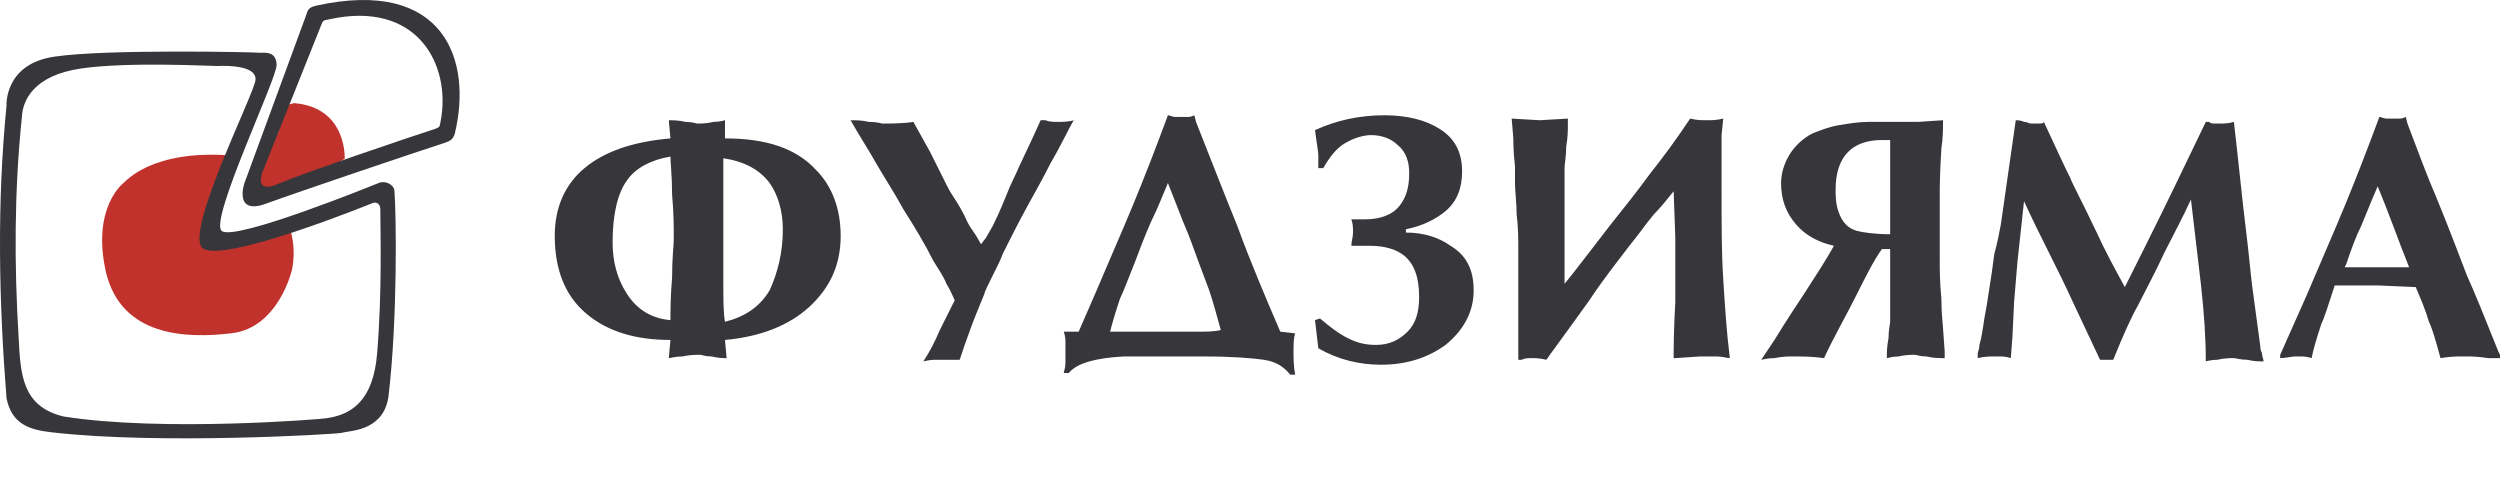 <svg width="347" height="68" viewBox="0 0 347 68" fill="none" xmlns="http://www.w3.org/2000/svg">
<g clip-path="url(#clip0_411_8372)">
<path d="M37.731 16.028C37.446 16.973 37.974 17.973 38.911 18.261C39.847 18.548 40.837 18.015 41.122 17.069C41.407 16.124 40.879 15.124 39.942 14.837C39.006 14.549 38.016 15.082 37.731 16.028Z" fill="#C0322B"/>
<path fill-rule="evenodd" clip-rule="evenodd" d="M40.096 16.172C40.096 16.172 33.789 24.674 35.861 26.53C37.934 28.289 47.845 22.035 47.845 22.035C47.845 22.035 48.206 14.902 40.817 14.316C36.942 15.195 40.096 16.172 40.096 16.172Z" fill="#C0322B"/>
<path fill-rule="evenodd" clip-rule="evenodd" d="M17.18 25.366C17.455 25.194 21.038 20.724 32.154 21.583C32.337 21.583 32.797 21.497 32.797 21.669L28.295 34.22L39.962 30.954C41.34 34.306 40.514 37.487 40.514 37.487C40.514 37.487 38.676 45.482 32.154 46.256C25.723 47.029 16.812 46.685 14.699 37.745C12.678 28.718 17.18 25.366 17.18 25.366Z" fill="#C0322B"/>
<path fill-rule="evenodd" clip-rule="evenodd" d="M0.902 14.685C0.902 14.685 0.547 8.813 7.655 7.849C14.763 6.797 35.464 7.235 36.086 7.323C36.975 7.323 38.307 7.148 38.396 8.988C38.485 10.829 29.067 30.461 30.755 32.038C32.444 33.616 52.612 25.378 52.612 25.378C53.501 25.027 54.656 25.64 54.744 26.429C55.011 29.672 55.189 44.221 53.945 54.826C53.412 59.559 49.147 59.734 47.814 59.997L47.37 60.085C46.748 60.26 22.048 61.75 7.122 59.997C3.923 59.647 1.613 58.77 0.902 55.264C-0.164 41.679 -0.43 28.182 0.902 14.685ZM3.035 16.262C3.124 13.984 4.634 10.478 11.209 9.514C17.784 8.55 29.067 9.163 30.134 9.163C31.822 9.076 35.642 9.163 35.464 11.091C35.287 13.02 25.869 31.688 28.001 34.317C30.222 36.947 51.724 28.182 51.724 28.182C52.168 28.007 52.879 28.182 52.79 29.322C52.79 31.863 53.056 40.452 52.346 49.041C51.812 55.703 48.703 57.631 45.149 58.069C44.793 58.157 22.581 59.997 8.81 57.806C3.035 56.404 2.857 51.934 2.59 46.938C1.969 36.771 1.969 26.605 3.035 16.262Z" fill="#37373B"/>
<path fill-rule="evenodd" clip-rule="evenodd" d="M42.448 2.232L33.923 25.427C33.923 25.427 32.348 30.012 37.074 28.214C41.243 26.685 57.738 21.111 61.63 19.853C62.464 19.583 62.834 19.403 63.112 18.594C65.614 8.435 61.722 -3.162 43.838 0.794C42.819 1.063 42.726 1.333 42.448 2.232ZM44.579 3.491L36.425 23.898C36.425 23.898 35.128 27.135 38.834 25.427C42.448 23.898 57.089 18.954 60.425 17.875C61.166 17.605 60.981 17.515 61.166 16.796C62.649 8.975 57.923 -0.015 45.691 2.682C44.857 2.861 44.857 2.772 44.579 3.491Z" fill="#37373B"/>
<path d="M93.058 44.433C93.058 43.287 93.058 41.223 93.287 38.471C93.287 35.72 93.517 34.115 93.517 33.197C93.517 31.592 93.517 29.529 93.287 27.006C93.287 24.484 93.058 22.65 93.058 21.733C90.305 22.191 88.24 23.338 87.094 24.943C85.717 26.777 85.029 29.758 85.029 33.656C85.029 36.408 85.717 38.701 86.864 40.535C88.24 42.828 90.305 44.204 93.058 44.433ZM108.657 31.822C108.657 29.299 107.969 27.006 106.822 25.401C105.445 23.567 103.381 22.42 100.398 21.962C100.398 23.108 100.398 25.172 100.398 27.694C100.398 30.216 100.398 31.822 100.398 32.739C100.398 35.032 100.398 37.325 100.398 39.389C100.398 41.681 100.398 43.287 100.628 44.662C103.381 43.974 105.445 42.599 106.822 40.306C107.969 37.783 108.657 35.032 108.657 31.822ZM100.628 47.185L100.857 49.707C100.398 49.707 99.71 49.707 98.793 49.478C97.875 49.478 97.416 49.248 97.187 49.248C96.499 49.248 95.811 49.248 94.663 49.478C93.746 49.478 93.058 49.707 92.828 49.707L93.058 47.185C88.24 47.185 84.341 46.038 81.359 43.516C78.376 40.994 77 37.325 77 32.739C77 28.841 78.376 25.631 81.129 23.338C83.882 21.045 87.782 19.669 93.058 19.21L92.828 16.688C93.287 16.688 94.205 16.688 95.122 16.917C96.04 16.917 96.728 17.146 96.728 17.146C97.416 17.146 98.105 17.146 99.022 16.917C99.94 16.917 100.628 16.688 100.628 16.688V19.21C106.363 19.21 110.492 20.586 113.245 23.567C115.539 25.86 116.686 29.07 116.686 32.739C116.686 36.637 115.309 39.847 112.327 42.599C109.574 45.121 105.675 46.726 100.628 47.185ZM118.062 16.688C118.75 16.688 119.668 16.688 120.585 16.917C121.732 16.917 122.421 17.146 122.421 17.146C123.797 17.146 125.403 17.146 126.779 16.917L129.073 21.045L131.367 25.631C131.596 26.089 131.826 26.548 132.285 27.236C133.202 28.611 133.661 29.529 133.89 29.987C134.12 30.446 134.349 31.134 135.037 32.051C135.726 32.968 135.955 33.656 136.184 33.885L136.873 32.968L137.79 31.363C138.02 30.904 138.708 29.529 139.625 27.236C140.313 25.401 141.002 24.255 141.46 23.108L143.296 19.21L144.443 16.688H145.131C145.59 16.917 146.278 16.917 146.737 16.917C147.425 16.917 148.342 16.917 149.031 16.688C148.342 17.834 147.425 19.898 145.819 22.65C144.901 24.484 143.754 26.548 142.607 28.611C141.231 31.134 140.084 33.427 139.167 35.261C138.937 35.949 138.478 36.866 137.79 38.242C137.102 39.618 136.643 40.535 136.643 40.764C136.184 41.911 135.496 43.516 134.808 45.35C134.12 47.185 133.661 48.56 133.202 49.936C132.285 49.936 131.826 49.936 131.367 49.936C130.908 49.936 130.449 49.936 129.991 49.936C129.532 49.936 129.073 49.936 128.155 50.166C129.073 48.79 129.761 47.414 130.449 45.809C131.138 44.433 131.826 43.057 132.514 41.681C132.285 41.223 132.055 40.535 131.367 39.389C130.908 38.242 130.22 37.325 129.532 36.178C128.385 33.885 127.008 31.592 125.403 29.07C124.026 26.548 122.65 24.484 121.732 22.879C120.585 20.815 119.209 18.752 118.062 16.688ZM154.077 46.038C154.995 46.038 156.601 46.038 158.665 46.038C160.959 46.038 162.106 46.038 162.565 46.038H163.712H164.63H165.318H166.006C167.382 46.038 168.529 46.038 169.447 45.809C168.988 44.204 168.529 42.369 167.841 40.306C167.382 39.159 166.924 37.783 166.465 36.637C165.777 34.803 165.088 32.739 164.171 30.675C163.712 29.529 163.024 27.694 162.106 25.401C161.418 27.006 160.73 28.841 159.812 30.675C158.895 32.739 158.206 34.573 157.518 36.408C156.601 38.701 155.912 40.535 155.454 41.452C154.765 43.516 154.307 45.121 154.077 46.038ZM177.705 46.038L179.77 46.267C179.54 46.955 179.54 47.873 179.54 48.79C179.54 49.707 179.54 50.853 179.77 52H179.082C178.164 50.853 177.017 50.166 175.411 49.936C173.805 49.707 171.053 49.478 167.153 49.478H164.171C159.812 49.478 157.059 49.478 155.912 49.478C152.013 49.707 149.489 50.395 148.342 51.771H147.654C147.654 51.541 147.884 51.083 147.884 50.395C147.884 49.707 147.884 49.248 147.884 48.56C147.884 47.873 147.884 47.643 147.884 47.414C147.884 47.185 147.884 46.726 147.654 46.038H149.719L152.013 40.764C153.848 36.408 155.683 32.28 157.289 28.382C158.895 24.484 160.5 20.357 162.106 16C162.336 16 162.794 16.229 163.024 16.229C163.483 16.229 163.712 16.229 163.941 16.229C164.4 16.229 164.63 16.229 164.859 16.229C165.088 16.229 165.318 16.229 165.777 16L166.006 16.917C167.841 21.503 169.676 26.319 171.741 31.363C173.576 36.408 175.641 41.223 177.705 46.038ZM204.545 40.306C204.545 43.287 203.168 45.809 200.645 47.873C198.121 49.707 195.139 50.624 191.698 50.624C188.716 50.624 185.734 49.936 182.981 48.331L182.523 44.433L183.211 44.204C184.587 45.35 185.734 46.267 187.11 46.955C188.487 47.643 189.634 47.873 191.01 47.873C192.845 47.873 194.222 47.185 195.369 46.038C196.516 44.892 196.975 43.287 196.975 41.223C196.975 38.471 196.286 36.637 194.91 35.49C193.763 34.573 192.157 34.115 190.093 34.115C189.634 34.115 189.175 34.115 188.946 34.115C188.487 34.115 188.257 34.115 187.569 34.115C187.569 33.427 187.799 32.968 187.799 32.28C187.799 31.592 187.799 31.134 187.569 30.446H189.404C191.698 30.446 193.304 29.758 194.222 28.611C195.139 27.465 195.598 26.089 195.598 24.026C195.598 22.42 195.139 21.045 193.992 20.127C193.075 19.21 191.698 18.752 190.322 18.752C189.175 18.752 187.799 19.21 186.652 19.898C185.505 20.586 184.587 21.733 183.669 23.338H182.981C182.981 22.65 182.981 21.962 182.981 21.503C182.981 21.045 182.752 19.898 182.523 18.064C185.505 16.688 188.716 16 192.157 16C195.369 16 197.892 16.688 199.727 17.834C202.021 19.21 202.939 21.274 202.939 23.796C202.939 26.089 202.251 27.924 200.645 29.299C199.268 30.446 197.433 31.363 195.139 31.822V32.28C197.663 32.28 199.727 32.968 201.333 34.115C203.627 35.49 204.545 37.554 204.545 40.306ZM240.101 49.707C239.642 49.707 239.184 49.478 238.266 49.478C237.578 49.478 236.66 49.478 235.972 49.478L232.531 49.707H232.302C232.302 48.56 232.302 46.038 232.531 41.911C232.531 40.306 232.531 38.701 232.531 37.325V32.968L232.302 26.548C231.384 27.694 230.466 28.841 229.549 29.758C228.402 31.134 227.484 32.51 226.337 33.885C224.961 35.72 222.896 38.242 220.602 41.681C217.161 46.497 215.097 49.248 214.638 49.936C213.72 49.707 213.032 49.707 212.573 49.707C212.115 49.707 211.656 49.707 211.197 49.936H210.738V39.618V34.573C210.738 33.197 210.738 31.592 210.509 29.758C210.509 28.153 210.28 26.548 210.28 25.401C210.28 24.713 210.28 24.026 210.28 23.108C210.05 21.045 210.05 19.669 210.05 19.21L209.821 16.459L213.72 16.688L217.62 16.459V17.376C217.62 18.064 217.62 18.981 217.391 20.357C217.391 21.733 217.161 22.65 217.161 23.338V28.611V39.389C218.308 38.013 219.685 36.178 221.291 34.115C221.979 33.197 222.896 32.051 223.585 31.134C225.42 28.841 227.255 26.548 229.09 24.026C230.925 21.733 232.76 19.21 234.596 16.459C235.513 16.688 236.201 16.688 236.89 16.688C237.578 16.688 238.266 16.688 239.184 16.459L238.954 18.752V26.548C238.954 31.134 238.954 35.261 239.184 38.701C239.413 42.369 239.642 46.038 240.101 49.707ZM269.693 49.707C269.234 49.707 268.317 49.707 267.399 49.478C266.482 49.478 266.023 49.248 265.794 49.248C265.335 49.248 264.417 49.248 263.5 49.478C262.582 49.478 262.123 49.707 261.894 49.707C261.894 49.019 261.894 48.102 262.123 46.955C262.123 45.809 262.353 44.892 262.353 44.662V43.287V34.573H261.206C260.059 36.178 258.912 38.471 257.535 41.223C256.159 43.974 254.553 46.726 253.177 49.707C251.571 49.478 250.195 49.478 248.818 49.478C248.13 49.478 247.442 49.478 246.295 49.707C245.148 49.707 244.689 49.936 244.46 49.936L246.295 47.185C248.13 44.204 249.506 42.14 250.424 40.764C252.03 38.242 253.406 36.178 254.553 34.115C252.489 33.656 250.653 32.739 249.277 31.134C247.901 29.529 247.212 27.694 247.212 25.401C247.212 24.026 247.671 22.65 248.359 21.503C249.048 20.357 250.195 19.21 251.571 18.522C252.718 18.064 253.865 17.605 255.241 17.376C256.618 17.146 257.994 16.917 259.37 16.917C260.517 16.917 261.664 16.917 262.811 16.917C263.958 16.917 265.105 16.917 266.252 16.917L269.693 16.688C269.693 17.834 269.693 19.21 269.464 20.586C269.234 24.255 269.234 26.319 269.234 27.236V35.949C269.234 37.325 269.234 39.159 269.464 41.452C269.464 43.745 269.693 45.121 269.693 45.58L269.923 48.79V49.707H269.693ZM262.353 19.439C262.123 19.439 261.664 19.439 261.206 19.439C257.076 19.439 254.782 21.733 254.782 26.319C254.782 27.006 254.782 27.924 255.012 28.841C255.471 30.446 256.159 31.592 257.765 32.051C258.682 32.28 260.288 32.51 262.353 32.51V26.777V23.108V19.439ZM277.722 31.134L279.787 16.688C280.016 16.688 280.475 16.688 280.934 16.917C281.393 16.917 281.622 17.146 281.851 17.146C282.31 17.146 282.769 17.146 282.998 17.146C283.228 17.146 283.686 17.146 283.686 16.917C285.292 20.357 286.439 22.879 287.357 24.713C287.586 25.401 288.963 27.924 291.027 32.28C292.174 34.803 293.551 37.325 294.927 39.847L297.68 34.344C300.662 28.382 303.415 22.65 306.167 16.917H306.626C306.856 17.146 307.085 17.146 307.314 17.146C307.544 17.146 307.773 17.146 308.003 17.146C308.691 17.146 309.379 17.146 310.067 16.917C310.755 22.879 311.214 27.694 311.673 31.363C312.132 35.032 312.361 37.783 312.59 39.618L313.737 48.102C313.737 48.331 313.737 48.56 313.967 49.019C313.967 49.478 314.196 49.936 314.196 50.166C313.737 50.166 312.82 50.166 311.902 49.936C310.985 49.936 310.297 49.707 310.067 49.707C309.608 49.707 308.691 49.707 307.773 49.936C306.856 49.936 306.167 50.166 306.167 50.166C306.167 46.955 305.938 43.516 305.479 39.389C305.02 35.49 304.562 31.592 304.103 27.694C302.956 30.216 301.579 32.739 300.432 35.032C299.285 37.554 297.909 40.076 296.762 42.369C295.845 43.974 294.698 46.497 293.321 49.936C292.862 49.936 292.404 49.936 292.174 49.936C291.945 49.936 291.715 49.936 291.486 49.936L287.816 42.14C286.669 39.618 285.522 37.325 284.375 35.032C283.228 32.739 282.081 30.446 280.934 27.924L280.016 36.408L279.557 41.911L279.328 46.726L279.099 49.707C278.41 49.478 277.952 49.478 277.493 49.478C277.263 49.478 277.034 49.478 276.805 49.478C276.116 49.478 275.428 49.478 274.511 49.707C274.511 49.478 274.511 49.248 274.511 49.019C274.511 48.79 274.74 48.56 274.74 47.873C274.969 47.185 275.199 45.809 275.428 44.204C275.658 43.057 275.887 41.681 276.116 40.076C276.346 38.701 276.575 37.096 276.805 35.261C277.263 33.656 277.493 32.28 277.722 31.134ZM316.49 49.707V49.248L320.161 40.994C321.996 36.637 323.831 32.51 325.437 28.611C327.042 24.713 328.648 20.586 330.254 16.229C330.483 16.229 330.942 16.459 331.172 16.459C331.63 16.459 331.86 16.459 332.089 16.459C332.548 16.459 332.777 16.459 333.007 16.459C333.236 16.459 333.466 16.459 333.924 16.229L334.154 17.146C335.53 20.815 336.907 24.484 338.283 27.694C339.889 31.592 341.265 35.261 342.412 38.242C343.559 40.764 344.935 44.204 346.771 48.79L347 49.248V49.707C346.312 49.707 345.853 49.707 345.394 49.707C343.788 49.478 342.871 49.478 342.871 49.478C342.412 49.478 341.953 49.478 341.494 49.478C341.036 49.478 340.118 49.478 338.742 49.707C338.054 47.185 337.595 45.58 337.136 44.662C336.677 43.057 335.989 41.452 335.301 39.847L330.025 39.618H324.06L323.831 40.306C323.143 42.369 322.684 43.974 322.225 44.892C321.537 46.955 321.078 48.56 320.849 49.707C320.161 49.478 319.702 49.478 319.243 49.478C319.014 49.478 318.784 49.478 318.555 49.478C318.096 49.478 317.178 49.707 316.49 49.707ZM325.666 36.637L325.437 37.096H334.383C333.007 33.656 331.63 29.758 330.025 25.86C329.107 27.924 328.419 29.758 327.731 31.363C327.042 32.739 326.354 34.573 325.666 36.637Z" fill="#37373B"/>
</g>
<defs>
<clipPath id="clip0_411_8372">
<rect width="347" height="68" fill="white"/>
</clipPath>
</defs>
</svg>

